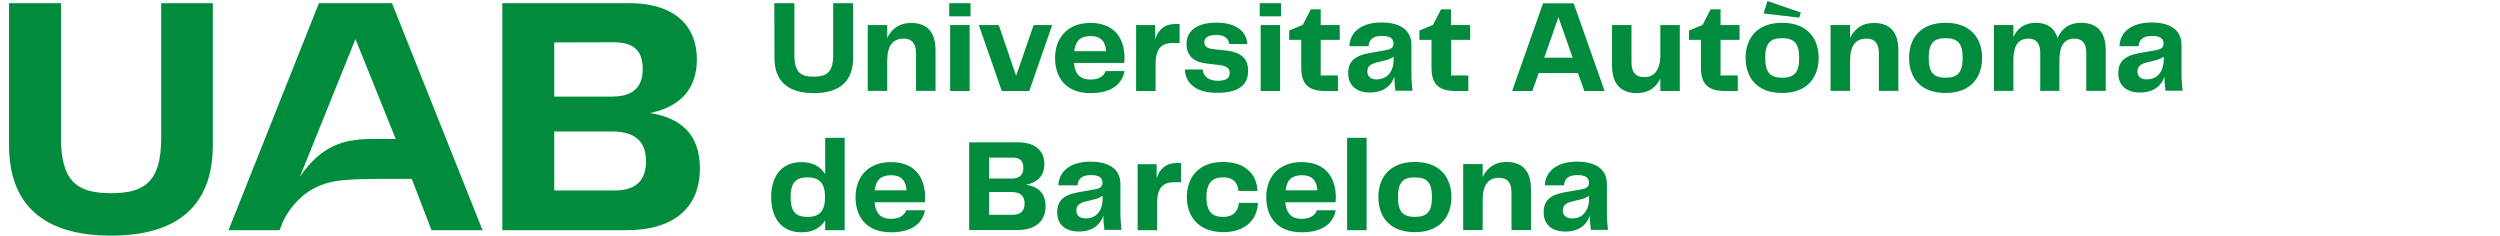 <?xml version="1.0" encoding="utf-8"?>
<!-- Generator: Adobe Illustrator 26.5.0, SVG Export Plug-In . SVG Version: 6.00 Build 0)  -->
<svg version="1.1" id="Capa_1" xmlns="http://www.w3.org/2000/svg" xmlns:xlink="http://www.w3.org/1999/xlink" x="0px" y="0px"
	 viewBox="0 0 1656.3 156.3" style="enable-background:new 0 0 1656.3 156.3;" xml:space="preserve">
<style type="text/css">
	.st0{fill:#008C3C;}
	.st1{fill-rule:evenodd;clip-rule:evenodd;fill:#008C3C;}
</style>
<path class="st0" d="M513,2.1h13.3v34.5c0,11.3,4.3,14.2,12.8,14.2S552,47.9,552,36.7V2.1h13.2v36.4c0,15.1-8.7,23.2-26,23.2
	s-26.1-8-26.1-23.2L513,2.1L513,2.1z"/>
<path class="st0" d="M619.8,33.4v26.8h-12.9V35.4c0-7-3-9.8-8.3-9.8c-6.9,0-10.8,4.4-10.8,14.8v19.8h-12.9V16.6h12.9v8.6
	c2.8-5.9,7.8-10,15.7-10C615,15.2,619.8,22,619.8,33.4"/>
<path class="st0" d="M628.9,2.1H643v8.7h-14.1V2.1z M629.5,16.6h12.9v43.7h-12.9C629.5,60.3,629.5,16.6,629.5,16.6z"/>
<polygon class="st0" points="697.1,16.6 681.9,60.3 663.7,60.3 648.5,16.6 661.7,16.6 673.2,50.2 684.8,16.6 "/>
<path class="st0" d="M732.5,47.1H745c-1.2,7-6.8,14.6-22.5,14.6c-17,0-23.5-11-23.5-23.3s7.3-23.2,23.5-23.2S745,25.9,745,38.2
	c0,1.3,0,2.5-0.2,3.5h-33.3c0.8,8.3,4.9,11,11.1,11C728.4,52.7,731.3,50.3,732.5,47.1 M711.7,33.9h21.1c-0.4-6.6-3.7-10-10.1-10
	S712.7,26.4,711.7,33.9"/>
<path class="st0" d="M781.5,15.9v12.6h-4.3c-8.7,0-11.6,4.7-11.6,14.6v17.2h-12.9V16.6h12.6v9.4c2.1-6.2,6-10.1,13.4-10.1H781.5z"/>
<path class="st0" d="M796.8,46c0.3,4.2,3.5,7.5,10,7.5c5.9,0,7.9-2,7.9-5.1c0-2.6-1.2-4.5-6.1-5.2l-9.8-1.2
	c-8.2-1-12.7-5.4-12.7-12.8c0-9.7,8.2-14.2,19.8-14.2s19.8,4.6,20.5,14.2h-12c-0.4-3.6-3.2-6.1-8.6-6.1s-7.9,2.1-7.9,4.9
	c0,2.2,1.1,3.9,5.5,4.5l9.2,1c10.4,1.3,14.3,5.8,14.3,13.5c0,8.6-5.4,14.5-20.5,14.5S785.3,54.3,785,46L796.8,46L796.8,46z"/>
<path class="st0" d="M834.6,2.1h14.1v8.7h-14.1V2.1z M835.2,16.6h12.9v43.7h-12.9C835.2,60.3,835.2,16.6,835.2,16.6z"/>
<path class="st0" d="M862.1,44.5V26.4h-8v-6.2l9-3.7l5.3-10.3h6.6v10.4h12.6v9.8H875V50h11.4v10.3h-8.2
	C865.8,60.3,862.1,54.9,862.1,44.5"/>
<path class="st0" d="M893.2,48.6c0-7,3.1-11.5,14.3-13.5l10.3-1.8c4-0.7,5.4-1.8,5.4-4.4c0-3.1-1.8-5.1-7.6-5.1s-8.7,2.4-8.9,6.8
	h-12.7c0.3-9.4,8-15.7,21.3-15.7s19.8,5.7,19.8,14.9v18.9c0,4.1,0.3,7.6,0.7,11.4h-11.3c-0.4-2.9-0.7-5.8-0.7-9.3
	c-2,6-7.2,10.5-16.2,10.5S893.2,56.5,893.2,48.6 M923.3,39.5v-1.9c-2.3,1.6-4.5,2.2-7.2,2.8l-3.7,0.9c-4.6,1.1-6.5,2.8-6.5,6.1
	c0,3.5,2.6,5.2,6.1,5.2C918.9,52.6,923.3,47.6,923.3,39.5"/>
<path class="st0" d="M948.4,44.5V26.4h-8v-6.2l9-3.7l5.3-10.3h6.6v10.4H974v9.8h-12.6V50h11.4v10.3h-8.2
	C952.1,60.3,948.4,54.9,948.4,44.5"/>
<path class="st0" d="M1045.4,48.4h-26l-4.2,11.9h-13.4l20.5-58.1h20.3l20.5,58.1h-13.4L1045.4,48.4z M1041.9,38.2l-9.4-26.8
	l-9.4,26.8H1041.9z"/>
<path class="st0" d="M1112.9,16.6v43.7H1100v-8.4c-2.7,5.9-7.6,9.8-15.5,9.8c-11.4,0-16.5-6.9-16.5-18.4V16.6h12.9v24.8
	c0,6.9,3.1,9.7,8.6,9.7c6.5,0,10.5-4.8,10.5-14.7V16.6H1112.9L1112.9,16.6z"/>
<path class="st0" d="M1126.9,44.5V26.4h-7.9v-6.2l9-3.7l5.3-10.3h6.6v10.4h12.6v9.8h-12.6V50h11.4v10.3h-8.2
	C1130.6,60.3,1126.9,54.9,1126.9,44.5"/>
<path class="st0" d="M1156.5,38.3c0-12.1,6.8-23.2,24.2-23.2s24.2,11.2,24.2,23.2s-6.7,23.3-24.2,23.3S1156.5,50.6,1156.5,38.3
	 M1171,0.7l22.1,7.6l-1.1,3.4l-23.6-2.8L1171,0.7z M1180.7,51.5c7.9,0,11.3-3.4,11.3-13.1s-3.3-13.1-11.3-13.1s-11.2,3.4-11.2,13.1
	S1172.9,51.5,1180.7,51.5"/>
<path class="st0" d="M1257.7,33.4v26.8h-12.9V35.4c0-7-3-9.8-8.3-9.8c-6.9,0-10.8,4.4-10.8,14.8v19.8h-12.9V16.6h12.9v8.6
	c2.8-5.9,7.8-10,15.7-10C1252.8,15.2,1257.7,22,1257.7,33.4"/>
<path class="st0" d="M1264.8,38.3c0-12.1,6.8-23.2,24.2-23.2s24.2,11.2,24.2,23.2s-6.7,23.3-24.2,23.3S1264.8,50.6,1264.8,38.3
	 M1289,51.5c7.9,0,11.3-3.4,11.3-13.1s-3.3-13.1-11.3-13.1s-11.2,3.4-11.2,13.1S1281.2,51.5,1289,51.5"/>
<path class="st0" d="M1395.1,33.4v26.8h-12.9v-25c0-6.6-2.6-9.6-7.9-9.6c-6.6,0-9.9,4.4-9.9,14.8v19.8h-12.7v-25
	c0-6.6-2.6-9.6-7.9-9.6c-6.6,0-9.9,4.4-9.9,14.8v19.8H1321V16.6h12.9v7.9c2.6-5.6,7.3-9.4,14.9-9.4s12.5,3.7,14.4,10.1
	c2.6-6,7.4-10.1,15.7-10.1C1390.1,15.2,1395.1,22,1395.1,33.4"/>
<path class="st0" d="M1403.4,48.6c0-7,3.1-11.5,14.3-13.5l10.3-1.8c4-0.7,5.4-1.8,5.4-4.4c0-3.1-1.8-5.1-7.6-5.1s-8.7,2.4-8.9,6.8
	h-12.7c0.3-9.4,8-15.7,21.3-15.7s19.8,5.7,19.8,14.9v18.9c0,4.1,0.3,7.6,0.7,11.4h-11.3c-0.4-2.9-0.7-5.8-0.7-9.3
	c-2,6-7.2,10.5-16.2,10.5S1403.4,56.5,1403.4,48.6 M1433.5,39.5v-1.9c-2.3,1.6-4.5,2.2-7.2,2.8l-3.7,0.9c-4.6,1.1-6.5,2.8-6.5,6.1
	c0,3.5,2.6,5.2,6.1,5.2C1429.1,52.6,1433.5,47.6,1433.5,39.5"/>
<path class="st0" d="M559.6,91.3v61.2h-12.9V146c-3.1,5-8.1,7.9-15.7,7.9c-14.2,0-20.1-10.7-20.1-23.3s5.9-23.2,20.1-23.2
	c7.5,0,12.6,3,15.7,8v-24C546.6,91.3,559.6,91.3,559.6,91.3z M546.6,130.6c0-8.9-3.5-13.1-11.6-13.1s-11.2,4-11.2,13.1
	s3,13.1,11.2,13.1S546.6,139.5,546.6,130.6"/>
<path class="st0" d="M600.4,139.3h12.4c-1.2,7-6.8,14.6-22.5,14.6c-17,0-23.5-11-23.5-23.3s7.3-23.2,23.5-23.2s22.6,10.8,22.6,23.1
	c0,1.3,0,2.5-0.2,3.5h-33.3c0.8,8.3,4.9,11,11.1,11C596.2,144.9,599.2,142.5,600.4,139.3 M579.5,126.1h21.1c-0.4-6.6-3.7-10-10.1-10
	S580.5,118.6,579.5,126.1"/>
<path class="st0" d="M692.7,136.6c0,9.8-6.4,15.8-18.8,15.8h-31.8V94.3h32.4c12.4,0,17.4,6.5,17.4,14.3c0,8.6-5.3,12.4-12,13.8
	C687.2,123.6,692.7,127.4,692.7,136.6 M655.3,104.4v13.9h14.8c5.8,0,7.9-2.8,7.9-7c0-4.5-1.9-6.9-7.4-6.9L655.3,104.4L655.3,104.4z
	 M678.8,134.8c0-4.6-2.4-7.6-8.7-7.6h-14.8v15.1h15.6C676.8,142.3,678.9,139.1,678.8,134.8"/>
<path class="st0" d="M700.4,140.8c0-7,3.1-11.5,14.3-13.5l10.3-1.8c4-0.7,5.4-1.8,5.4-4.4c0-3.1-1.8-5.1-7.6-5.1s-8.7,2.4-8.9,6.8
	h-12.7c0.3-9.3,8-15.7,21.3-15.7s19.8,5.7,19.8,14.9v18.9c0,4.1,0.3,7.6,0.7,11.4h-11.3c-0.4-2.9-0.7-5.8-0.7-9.4
	c-2,6-7.3,10.5-16.2,10.5S700.4,148.7,700.4,140.8 M730.5,131.6v-1.9c-2.3,1.6-4.5,2.2-7.2,2.8l-3.7,0.9c-4.6,1.1-6.5,2.8-6.5,6.1
	c0,3.5,2.6,5.2,6.1,5.2C726.1,144.8,730.5,139.8,730.5,131.6"/>
<path class="st0" d="M782.5,108.1v12.6h-4.3c-8.7,0-11.6,4.7-11.6,14.6v17.2h-12.9v-43.7h12.6v9.3c2.1-6.2,6-10.1,13.4-10.1H782.5z"
	/>
<path class="st0" d="M810.2,107.3c15.1,0,22.5,8.4,22.9,19.2h-12.6c-0.4-5.4-3.4-9-10-9c-7,0-11.2,3.3-11.2,13.1s4,13.1,11,13.1
	s10-4,10.5-9.3h12.6c-0.3,10.2-7.5,19.4-22.9,19.4c-17,0-24.2-11-24.2-23.2S793.2,107.4,810.2,107.3"/>
<path class="st0" d="M872.5,139.3h12.4c-1.2,7-6.8,14.6-22.5,14.6c-17,0-23.5-11-23.5-23.3s7.3-23.2,23.5-23.2s22.6,10.8,22.6,23.1
	c0,1.3,0,2.5-0.2,3.5h-33.3c0.8,8.3,4.9,11,11.1,11C868.3,144.9,871.3,142.5,872.5,139.3 M851.7,126.1h21.1c-0.4-6.6-3.7-10-10.1-10
	S852.7,118.6,851.7,126.1"/>
<rect x="892.5" y="91.3" class="st0" width="12.9" height="61.2"/>
<path class="st0" d="M913.2,130.5c0-12.1,6.8-23.2,24.2-23.2s24.2,11.2,24.2,23.2s-6.7,23.3-24.2,23.3S913.2,142.8,913.2,130.5
	 M937.4,143.7c8,0,11.3-3.4,11.3-13.1s-3.3-13.1-11.3-13.1s-11.2,3.4-11.2,13.1S929.5,143.7,937.4,143.7"/>
<path class="st0" d="M1014.3,125.6v26.8h-12.9v-24.8c0-7-3-9.8-8.3-9.8c-6.9,0-10.8,4.4-10.8,14.8v19.8h-12.9v-43.7h12.9v8.6
	c2.8-5.9,7.8-10,15.7-10C1009.5,107.3,1014.3,114.2,1014.3,125.6"/>
<path class="st0" d="M1022.7,140.8c0-7,3.1-11.5,14.3-13.5l10.3-1.8c4-0.7,5.4-1.8,5.4-4.4c0-3.1-1.8-5.1-7.6-5.1s-8.7,2.4-8.9,6.8
	h-12.7c0.3-9.3,8-15.7,21.3-15.7s19.8,5.7,19.8,14.9v18.9c0,4.1,0.3,7.6,0.7,11.4h-11.3c-0.4-2.9-0.7-5.8-0.7-9.4
	c-2,6-7.2,10.5-16.2,10.5S1022.7,148.7,1022.7,140.8 M1052.8,131.6v-1.9c-2.3,1.6-4.5,2.2-7.2,2.8l-3.7,0.9
	c-4.6,1.1-6.5,2.8-6.5,6.1c0,3.5,2.6,5.2,6.1,5.2C1048.4,144.8,1052.7,139.8,1052.8,131.6"/>
<path class="st0" d="M6,2.1h34.4v89.3c0,29.2,11.1,36.6,33.2,36.6s33.2-7.5,33.2-36.6V2.1H141v94.1c0,39.1-22.4,59.9-67.4,59.9
	S6,135.5,6,96.2V2.1z"/>
<path class="st0" d="M463.7,111.6c0,25.3-16.5,40.9-48.6,40.9h-82.3V2.1h83.9c32.1,0,45,16.7,45,37.1c0,22.2-13.8,32.1-31,35.7
	C449.5,77.9,463.7,87.6,463.7,111.6 M367.2,28.1v35.9h38.2c14.9,0,20.4-7.2,20.4-18.1c0-11.5-5-17.9-19.2-17.9L367.2,28.1
	L367.2,28.1z M428,106.8c0-12-6.1-19.7-22.6-19.7h-38.2v39.1h40.2C422.8,126.2,428,117.9,428,106.8"/>
<path class="st1" d="M259.7,2.1h-48.4l-59.9,150.4h33.8c0.5-1.3,1.2-3.1,1.7-4.3c2.8-6.6,6.9-12.1,12-16.9
	c8.3-7.8,18.5-11.2,29.1-12c7.1-0.6,15.5-0.7,22.7-0.8h22.1l13.1,34h33.8L259.7,2.1z M247.9,92.1c-0.9,0-1.8,0-2.6,0
	c-17.8,0.2-32.5,4.4-46.6,25l36.8-91.2l26.7,66.2C261.8,92.1,247.9,92.1,247.9,92.1"/>
</svg>

